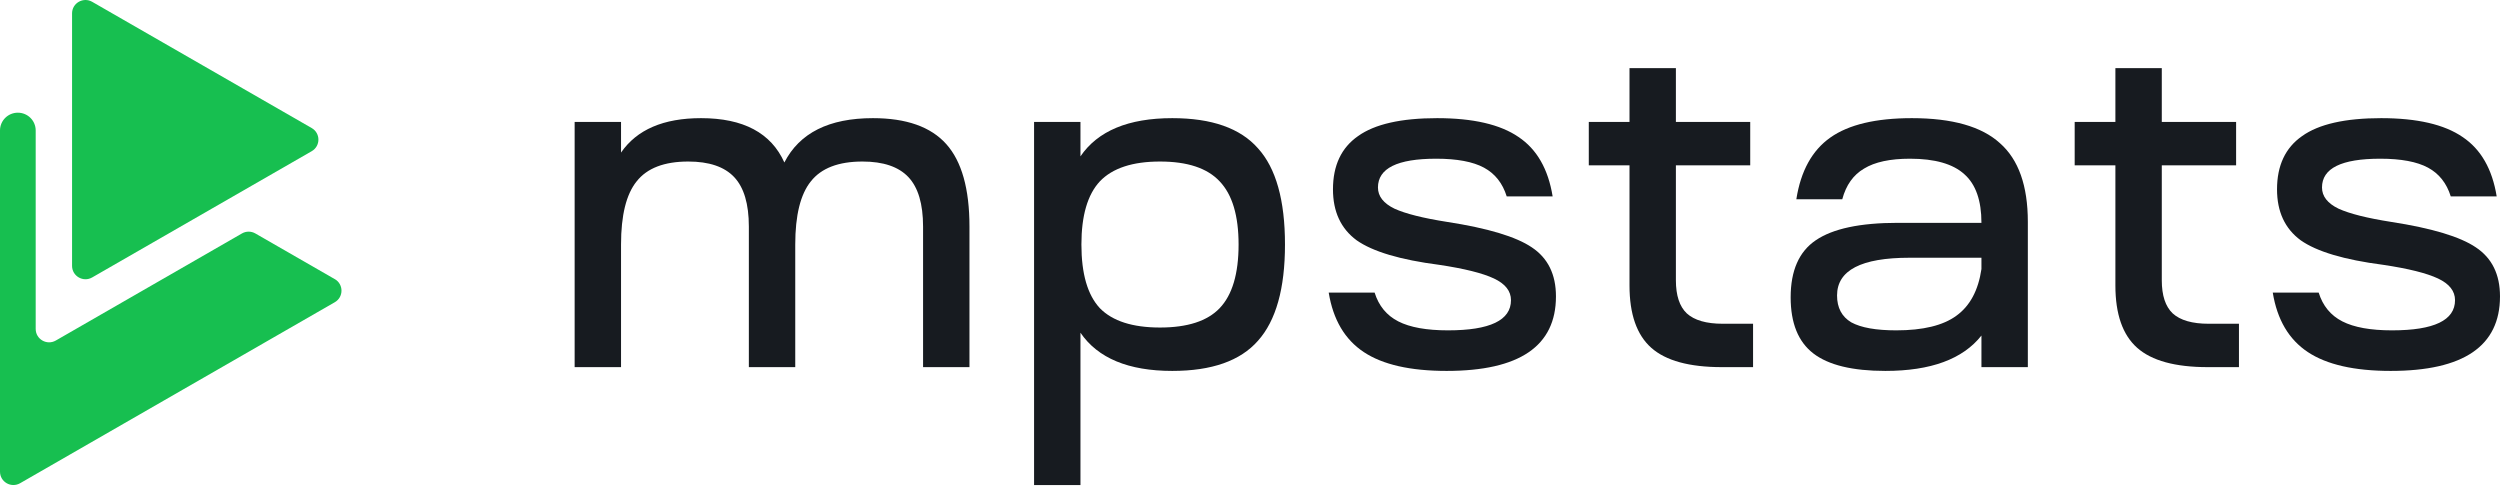 <svg width="369" height="72" viewBox="0 0 369 72" fill="none" xmlns="http://www.w3.org/2000/svg">
<g clip-path="url(#clip0_664_11)">
<path d="M46.01 18.902L13.607 0.268C12.29 -0.492 10.636 0.455 10.636 1.974V39.243C10.636 40.762 12.29 41.709 13.607 40.949L46.01 22.315C47.327 21.555 47.327 19.661 46.01 18.902Z" fill="#17BF50"/>
<path d="M49.406 41.196L37.691 34.458C37.077 34.103 36.324 34.103 35.71 34.458L8.239 50.261C6.922 51.021 5.268 50.074 5.268 48.554V19.257C5.268 17.807 4.09 16.633 2.634 16.633C1.178 16.633 0 17.807 0 19.257V69.615C0 71.135 1.644 72.082 2.971 71.322L49.416 44.608C50.733 43.849 50.733 41.955 49.416 41.196H49.406Z" fill="#17BF50"/>
<path d="M335.46 43.192H342.238C342.843 45.141 344.008 46.557 345.731 47.438C347.455 48.32 349.901 48.76 353.069 48.76C359.264 48.76 362.362 47.276 362.362 44.306C362.362 42.96 361.523 41.893 359.847 41.104C358.17 40.315 355.468 39.642 351.741 39.086C346.011 38.343 341.958 37.137 339.583 35.466C337.253 33.749 336.089 31.244 336.089 27.949C336.089 24.422 337.323 21.801 339.792 20.084C342.261 18.32 346.151 17.439 351.461 17.439C356.772 17.439 360.778 18.367 363.48 20.223C366.182 22.033 367.859 24.956 368.511 28.993H361.733C361.127 27.044 360.009 25.629 358.379 24.747C356.749 23.866 354.396 23.425 351.322 23.425C345.592 23.425 342.727 24.84 342.727 27.671C342.727 28.97 343.542 30.014 345.173 30.803C346.803 31.545 349.388 32.195 352.929 32.752C358.938 33.68 363.107 34.933 365.436 36.51C367.812 38.088 369 40.501 369 43.749C369 51.081 363.62 54.747 352.859 54.747C347.502 54.747 343.426 53.819 340.631 51.962C337.836 50.106 336.112 47.183 335.46 43.192Z" fill="#171B20"/>
<path d="M319.08 17.995H330.05V24.399H319.08V41.382C319.08 43.61 319.616 45.234 320.687 46.255C321.805 47.276 323.575 47.786 325.998 47.786H330.47V54.189H325.858C321.06 54.189 317.589 53.238 315.446 51.336C313.303 49.433 312.232 46.37 312.232 42.148V24.399H306.223V17.995H312.232V10.06H319.08V17.995Z" fill="#171B20"/>
<path d="M278.276 54.747C273.432 54.747 269.891 53.888 267.655 52.171C265.419 50.454 264.301 47.693 264.301 43.888C264.301 39.944 265.536 37.137 268.005 35.466C270.52 33.749 274.55 32.891 280.093 32.891H292.461C292.461 29.596 291.622 27.206 289.946 25.722C288.269 24.19 285.59 23.425 281.91 23.425C278.975 23.425 276.716 23.912 275.132 24.886C273.548 25.814 272.477 27.323 271.918 29.411H265.14C265.792 25.234 267.469 22.195 270.171 20.293C272.873 18.39 276.879 17.439 282.189 17.439C288.152 17.439 292.485 18.669 295.186 21.128C297.935 23.541 299.309 27.415 299.309 32.752V54.19H292.461V49.526C289.713 53.006 284.984 54.747 278.276 54.747ZM271.149 43.61C271.149 45.419 271.848 46.742 273.245 47.577C274.689 48.366 276.902 48.76 279.883 48.76C283.843 48.76 286.801 48.041 288.758 46.603C290.761 45.164 291.995 42.867 292.461 39.712V38.042H281.84C274.713 38.042 271.149 39.898 271.149 43.61Z" fill="#171B20"/>
<path d="M247.362 17.995H258.333V24.399H247.362V41.382C247.362 43.61 247.898 45.234 248.969 46.255C250.088 47.276 251.858 47.786 254.28 47.786H258.752V54.189H254.14C249.342 54.189 245.872 53.238 243.729 51.336C241.586 49.433 240.515 46.37 240.515 42.148V24.399H234.505V17.995H240.515V10.06H247.362V17.995Z" fill="#171B20"/>
<path d="M196.118 43.192H202.896C203.502 45.141 204.667 46.557 206.39 47.438C208.114 48.32 210.559 48.76 213.727 48.76C219.923 48.76 223.02 47.276 223.02 44.306C223.02 42.96 222.182 41.893 220.505 41.104C218.828 40.315 216.126 39.642 212.399 39.086C206.67 38.343 202.617 37.137 200.241 35.466C197.912 33.749 196.747 31.244 196.747 27.949C196.747 24.422 197.982 21.801 200.451 20.084C202.92 18.32 206.81 17.439 212.12 17.439C217.431 17.439 221.437 18.367 224.139 20.223C226.84 22.033 228.517 24.956 229.17 28.993H222.392C221.786 27.044 220.668 25.629 219.037 24.747C217.407 23.866 215.055 23.425 211.98 23.425C206.251 23.425 203.386 24.84 203.386 27.671C203.386 28.97 204.201 30.014 205.831 30.803C207.461 31.545 210.047 32.195 213.587 32.752C219.597 33.68 223.766 34.933 226.095 36.51C228.471 38.088 229.659 40.501 229.659 43.749C229.659 51.081 224.278 54.747 213.518 54.747C208.161 54.747 204.084 53.819 201.289 51.962C198.494 50.106 196.771 47.183 196.118 43.192Z" fill="#171B20"/>
<path d="M152.629 71.591V17.996H159.476V23.077C162.039 19.318 166.557 17.439 173.032 17.439C178.855 17.439 183.071 18.924 185.68 21.893C188.335 24.817 189.663 29.55 189.663 36.093C189.663 42.589 188.335 47.322 185.68 50.292C183.071 53.262 178.855 54.747 173.032 54.747C166.557 54.747 162.039 52.867 159.476 49.109V71.591H152.629ZM162.341 45.489C164.205 47.392 167.163 48.343 171.216 48.343C175.268 48.343 178.203 47.392 180.02 45.489C181.883 43.54 182.815 40.408 182.815 36.093C182.815 31.824 181.883 28.715 180.02 26.766C178.203 24.817 175.268 23.842 171.216 23.842C167.163 23.842 164.205 24.817 162.341 26.766C160.525 28.715 159.616 31.824 159.616 36.093C159.616 40.408 160.525 43.54 162.341 45.489Z" fill="#171B20"/>
<path d="M84.817 17.996H91.665V22.52C93.994 19.133 97.93 17.439 103.474 17.439C109.716 17.439 113.815 19.62 115.772 23.982C118.008 19.62 122.364 17.439 128.839 17.439C133.776 17.439 137.386 18.715 139.669 21.267C141.952 23.819 143.093 27.879 143.093 33.448V54.19H136.245V33.448C136.245 30.107 135.523 27.671 134.079 26.139C132.635 24.608 130.376 23.842 127.301 23.842C123.761 23.842 121.222 24.817 119.685 26.766C118.148 28.668 117.379 31.777 117.379 36.093V54.19H110.531V33.448C110.531 30.107 109.809 27.671 108.365 26.139C106.921 24.608 104.662 23.842 101.587 23.842C98.047 23.842 95.508 24.817 93.971 26.766C92.433 28.668 91.665 31.777 91.665 36.093V54.19H84.817V17.996Z" fill="#171B20"/>
</g>
<defs>
<clipPath id="clip0_664_11">
<rect width="369" height="71.59" fill="white"/>
</clipPath>
</defs>
</svg>

